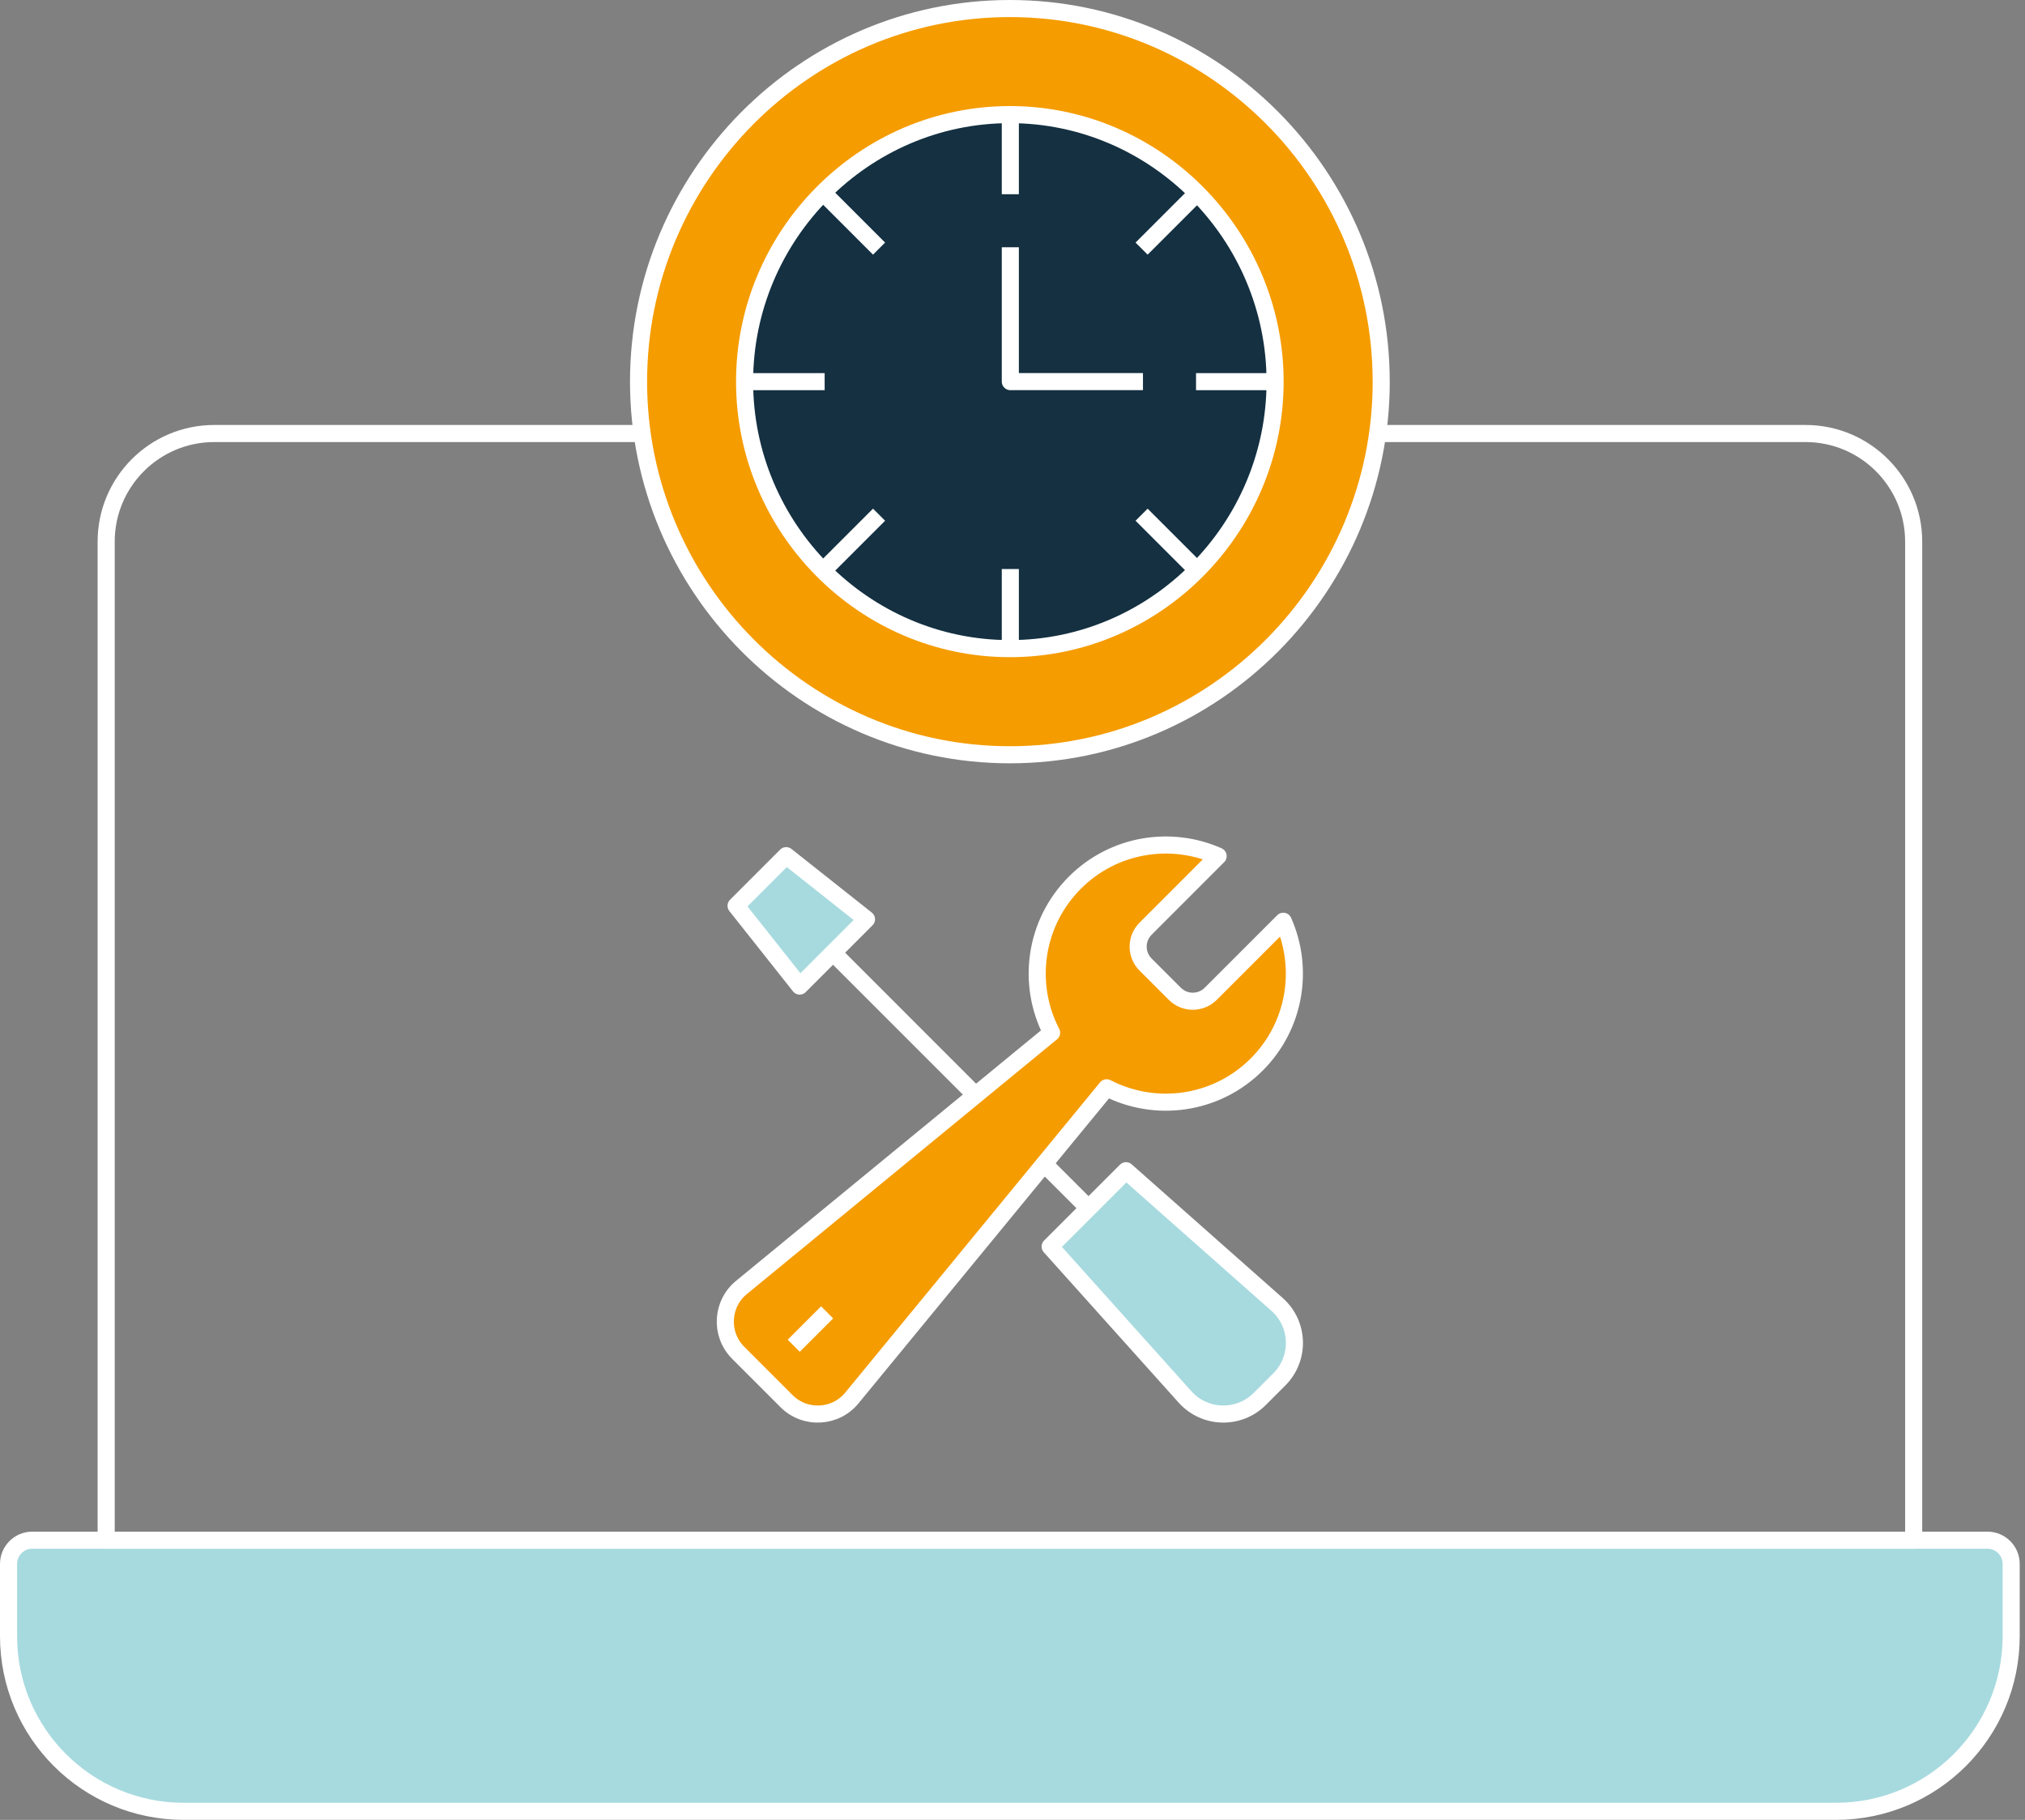 <svg width="237" height="213" viewBox="0 0 237 213" fill="none" xmlns="http://www.w3.org/2000/svg">
<rect x="0" y="0" width="237" height="213" fill="#808080" stroke="none"/>
<path d="M161.654 44.669C161.654 68.671 142.192 88.339 118.194 88.339C94.197 88.339 74.734 68.671 74.734 44.669C74.734 20.668 94.185 1 118.19 1C142.196 1 161.65 20.664 161.65 44.669H161.654Z" fill="#F59C00" stroke="white" stroke-width="2" stroke-linejoin="round"/>
<path d="M118.191 75.917C101.073 75.917 87.144 61.787 87.144 44.669C87.144 27.551 101.073 13.414 118.191 13.414C135.309 13.414 149.233 27.551 149.233 44.669C149.233 61.787 135.309 75.917 118.191 75.917Z" fill="#143041" stroke="white" stroke-width="2" stroke-linejoin="round"/>
<path d="M118.246 28.937V44.665H133.769" stroke="white" stroke-width="2" stroke-linejoin="round"/>
<path d="M118.246 22.73V13.414" stroke="white" stroke-width="2" stroke-linejoin="round"/>
<path d="M118.246 75.917V66.601" stroke="white" stroke-width="2" stroke-linejoin="round"/>
<path d="M96.515 44.669H87.207" stroke="white" stroke-width="2" stroke-linejoin="round"/>
<path d="M149.289 44.669H139.98" stroke="white" stroke-width="2" stroke-linejoin="round"/>
<path d="M102.882 60.241L96.297 66.826" stroke="white" stroke-width="2" stroke-linejoin="round"/>
<path d="M140.195 22.512L133.609 29.098" stroke="white" stroke-width="2" stroke-linejoin="round"/>
<path d="M133.609 60.241L140.195 66.826" stroke="white" stroke-width="2" stroke-linejoin="round"/>
<path d="M96.297 22.512L102.882 29.098" stroke="white" stroke-width="2" stroke-linejoin="round"/>
<path d="M81.012 212H21.502C10.175 212 1 202.821 1 191.499V183.044C1 181.51 2.245 180.265 3.775 180.265H232.606C234.137 180.265 235.381 181.51 235.381 183.044V191.499C235.381 202.825 226.202 212 214.88 212H58.771" fill="#A7DADF"/>
<path d="M81.012 212H21.502C10.175 212 1 202.821 1 191.499V183.044C1 181.51 2.245 180.265 3.775 180.265H232.606C234.137 180.265 235.381 181.51 235.381 183.044V191.499C235.381 202.825 226.202 212 214.88 212H58.771" stroke="white" stroke-width="2" stroke-linejoin="round"/>
<path d="M161.438 50.739H211.314C218.294 50.739 223.97 56.406 223.97 63.399V180.273H12.426V63.399C12.426 56.406 18.089 50.739 25.081 50.739H74.728" stroke="white" stroke-width="2" stroke-linejoin="round"/>
<path d="M127.395 141.405L122.207 136.221" stroke="white" stroke-width="2" stroke-linejoin="round"/>
<path d="M129.521 127.316L99.779 163.526C97.862 165.967 94.245 166.184 92.05 163.989L86.403 158.342C84.208 156.147 84.425 152.53 86.866 150.613L123.076 120.871C120.136 115.208 121.046 108.063 125.799 103.31C130.334 98.775 137.04 97.74 142.567 100.201L134.076 108.695C132.916 109.855 132.916 111.732 134.076 112.892L137.5 116.316C138.66 117.476 140.537 117.476 141.701 116.316L150.191 107.825C152.652 113.351 151.617 120.058 147.082 124.593C142.329 129.346 135.184 130.256 129.521 127.316Z" fill="#F59C00" stroke="white" stroke-width="2" stroke-linejoin="round"/>
<path d="M149.474 152.679C152.067 154.983 152.18 158.994 149.727 161.447L147.44 163.735C144.999 166.176 141.007 166.075 138.695 163.505L122.906 145.9L131.784 137.023L149.474 152.679Z" fill="#A7DADF" stroke="white" stroke-width="2" stroke-linejoin="round"/>
<path d="M114.171 128.182L97.492 111.502" stroke="white" stroke-width="2" stroke-linejoin="round"/>
<path d="M92.009 100.152L86.148 106.013L93.592 115.409L101.41 107.592L92.013 100.148L92.009 100.152Z" fill="#A7DADF" stroke="white" stroke-width="2" stroke-linejoin="round"/>
<path d="M92.898 157.508L96.805 153.601" stroke="white" stroke-width="2" stroke-linejoin="round"/>
</svg>
